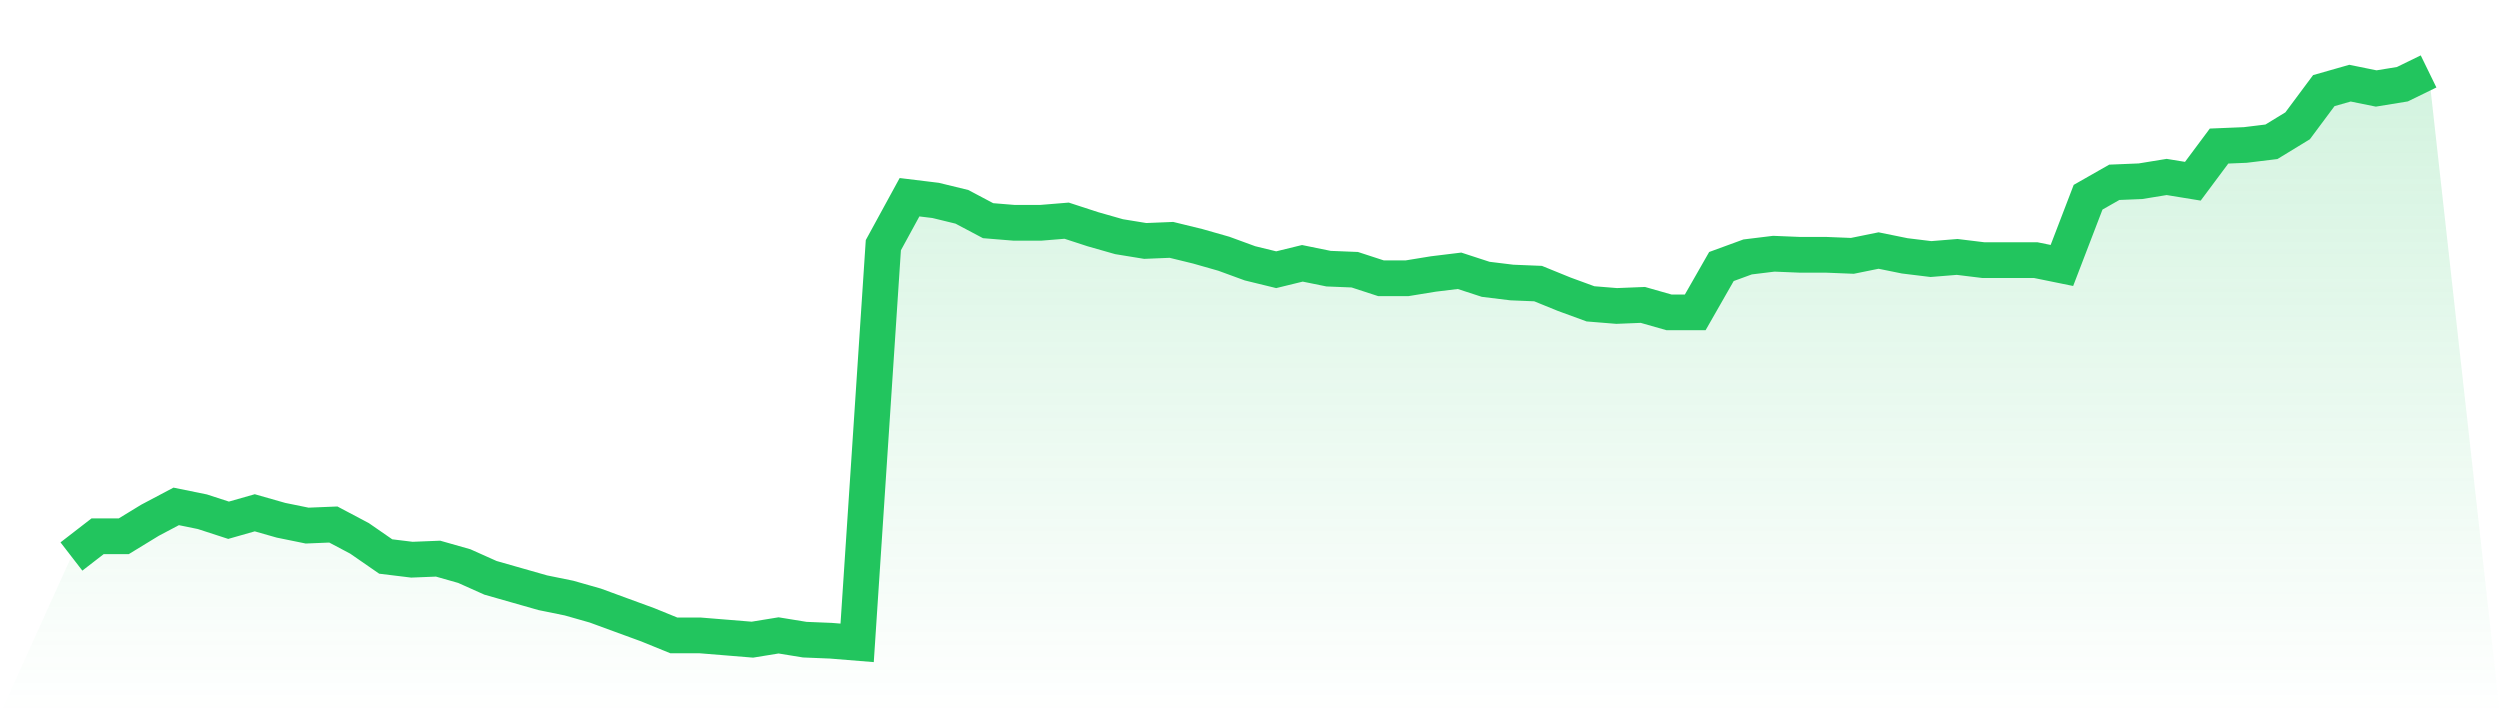 <svg viewBox="0 0 140 40" xmlns="http://www.w3.org/2000/svg">
<defs>
<linearGradient id="gradient" x1="0" x2="0" y1="0" y2="1">
<stop offset="0%" stop-color="#22c55e" stop-opacity="0.2"/>
<stop offset="100%" stop-color="#22c55e" stop-opacity="0"/>
</linearGradient>
</defs>
<path d="M4,31.164 L4,31.164 L5.467,30.03 L6.933,30.03 L8.4,29.134 L9.867,28.358 L11.333,28.657 L12.8,29.134 L14.267,28.716 L15.733,29.134 L17.2,29.433 L18.667,29.373 L20.133,30.149 L21.6,31.164 L23.067,31.343 L24.533,31.284 L26,31.701 L27.467,32.358 L28.933,32.776 L30.4,33.194 L31.867,33.493 L33.333,33.91 L34.8,34.448 L36.267,34.985 L37.733,35.582 L39.2,35.582 L40.667,35.701 L42.133,35.821 L43.6,35.582 L45.067,35.821 L46.533,35.881 L48,36 L49.467,13.731 L50.933,11.045 L52.4,11.224 L53.867,11.582 L55.333,12.358 L56.8,12.478 L58.267,12.478 L59.733,12.358 L61.2,12.836 L62.667,13.254 L64.133,13.493 L65.6,13.433 L67.067,13.791 L68.533,14.209 L70,14.746 L71.467,15.104 L72.933,14.746 L74.4,15.045 L75.867,15.104 L77.333,15.582 L78.8,15.582 L80.267,15.343 L81.733,15.164 L83.2,15.642 L84.667,15.821 L86.133,15.881 L87.6,16.478 L89.067,17.015 L90.533,17.134 L92,17.075 L93.467,17.493 L94.933,17.493 L96.4,14.925 L97.867,14.388 L99.333,14.209 L100.8,14.269 L102.267,14.269 L103.733,14.328 L105.2,14.03 L106.667,14.328 L108.133,14.507 L109.6,14.388 L111.067,14.567 L112.533,14.567 L114,14.567 L115.467,14.866 L116.933,11.045 L118.4,10.209 L119.867,10.149 L121.333,9.91 L122.8,10.149 L124.267,8.179 L125.733,8.119 L127.2,7.94 L128.667,7.045 L130.133,5.075 L131.6,4.657 L133.067,4.955 L134.533,4.716 L136,4 L140,40 L0,40 z" fill="url(#gradient)"/>
<path d="M4,31.164 L4,31.164 L5.467,30.03 L6.933,30.03 L8.4,29.134 L9.867,28.358 L11.333,28.657 L12.8,29.134 L14.267,28.716 L15.733,29.134 L17.2,29.433 L18.667,29.373 L20.133,30.149 L21.6,31.164 L23.067,31.343 L24.533,31.284 L26,31.701 L27.467,32.358 L28.933,32.776 L30.4,33.194 L31.867,33.493 L33.333,33.91 L34.8,34.448 L36.267,34.985 L37.733,35.582 L39.2,35.582 L40.667,35.701 L42.133,35.821 L43.6,35.582 L45.067,35.821 L46.533,35.881 L48,36 L49.467,13.731 L50.933,11.045 L52.4,11.224 L53.867,11.582 L55.333,12.358 L56.8,12.478 L58.267,12.478 L59.733,12.358 L61.2,12.836 L62.667,13.254 L64.133,13.493 L65.6,13.433 L67.067,13.791 L68.533,14.209 L70,14.746 L71.467,15.104 L72.933,14.746 L74.4,15.045 L75.867,15.104 L77.333,15.582 L78.8,15.582 L80.267,15.343 L81.733,15.164 L83.2,15.642 L84.667,15.821 L86.133,15.881 L87.6,16.478 L89.067,17.015 L90.533,17.134 L92,17.075 L93.467,17.493 L94.933,17.493 L96.4,14.925 L97.867,14.388 L99.333,14.209 L100.8,14.269 L102.267,14.269 L103.733,14.328 L105.2,14.03 L106.667,14.328 L108.133,14.507 L109.6,14.388 L111.067,14.567 L112.533,14.567 L114,14.567 L115.467,14.866 L116.933,11.045 L118.4,10.209 L119.867,10.149 L121.333,9.91 L122.8,10.149 L124.267,8.179 L125.733,8.119 L127.2,7.94 L128.667,7.045 L130.133,5.075 L131.6,4.657 L133.067,4.955 L134.533,4.716 L136,4" fill="none" stroke="#22c55e" stroke-width="2"/>
</svg>